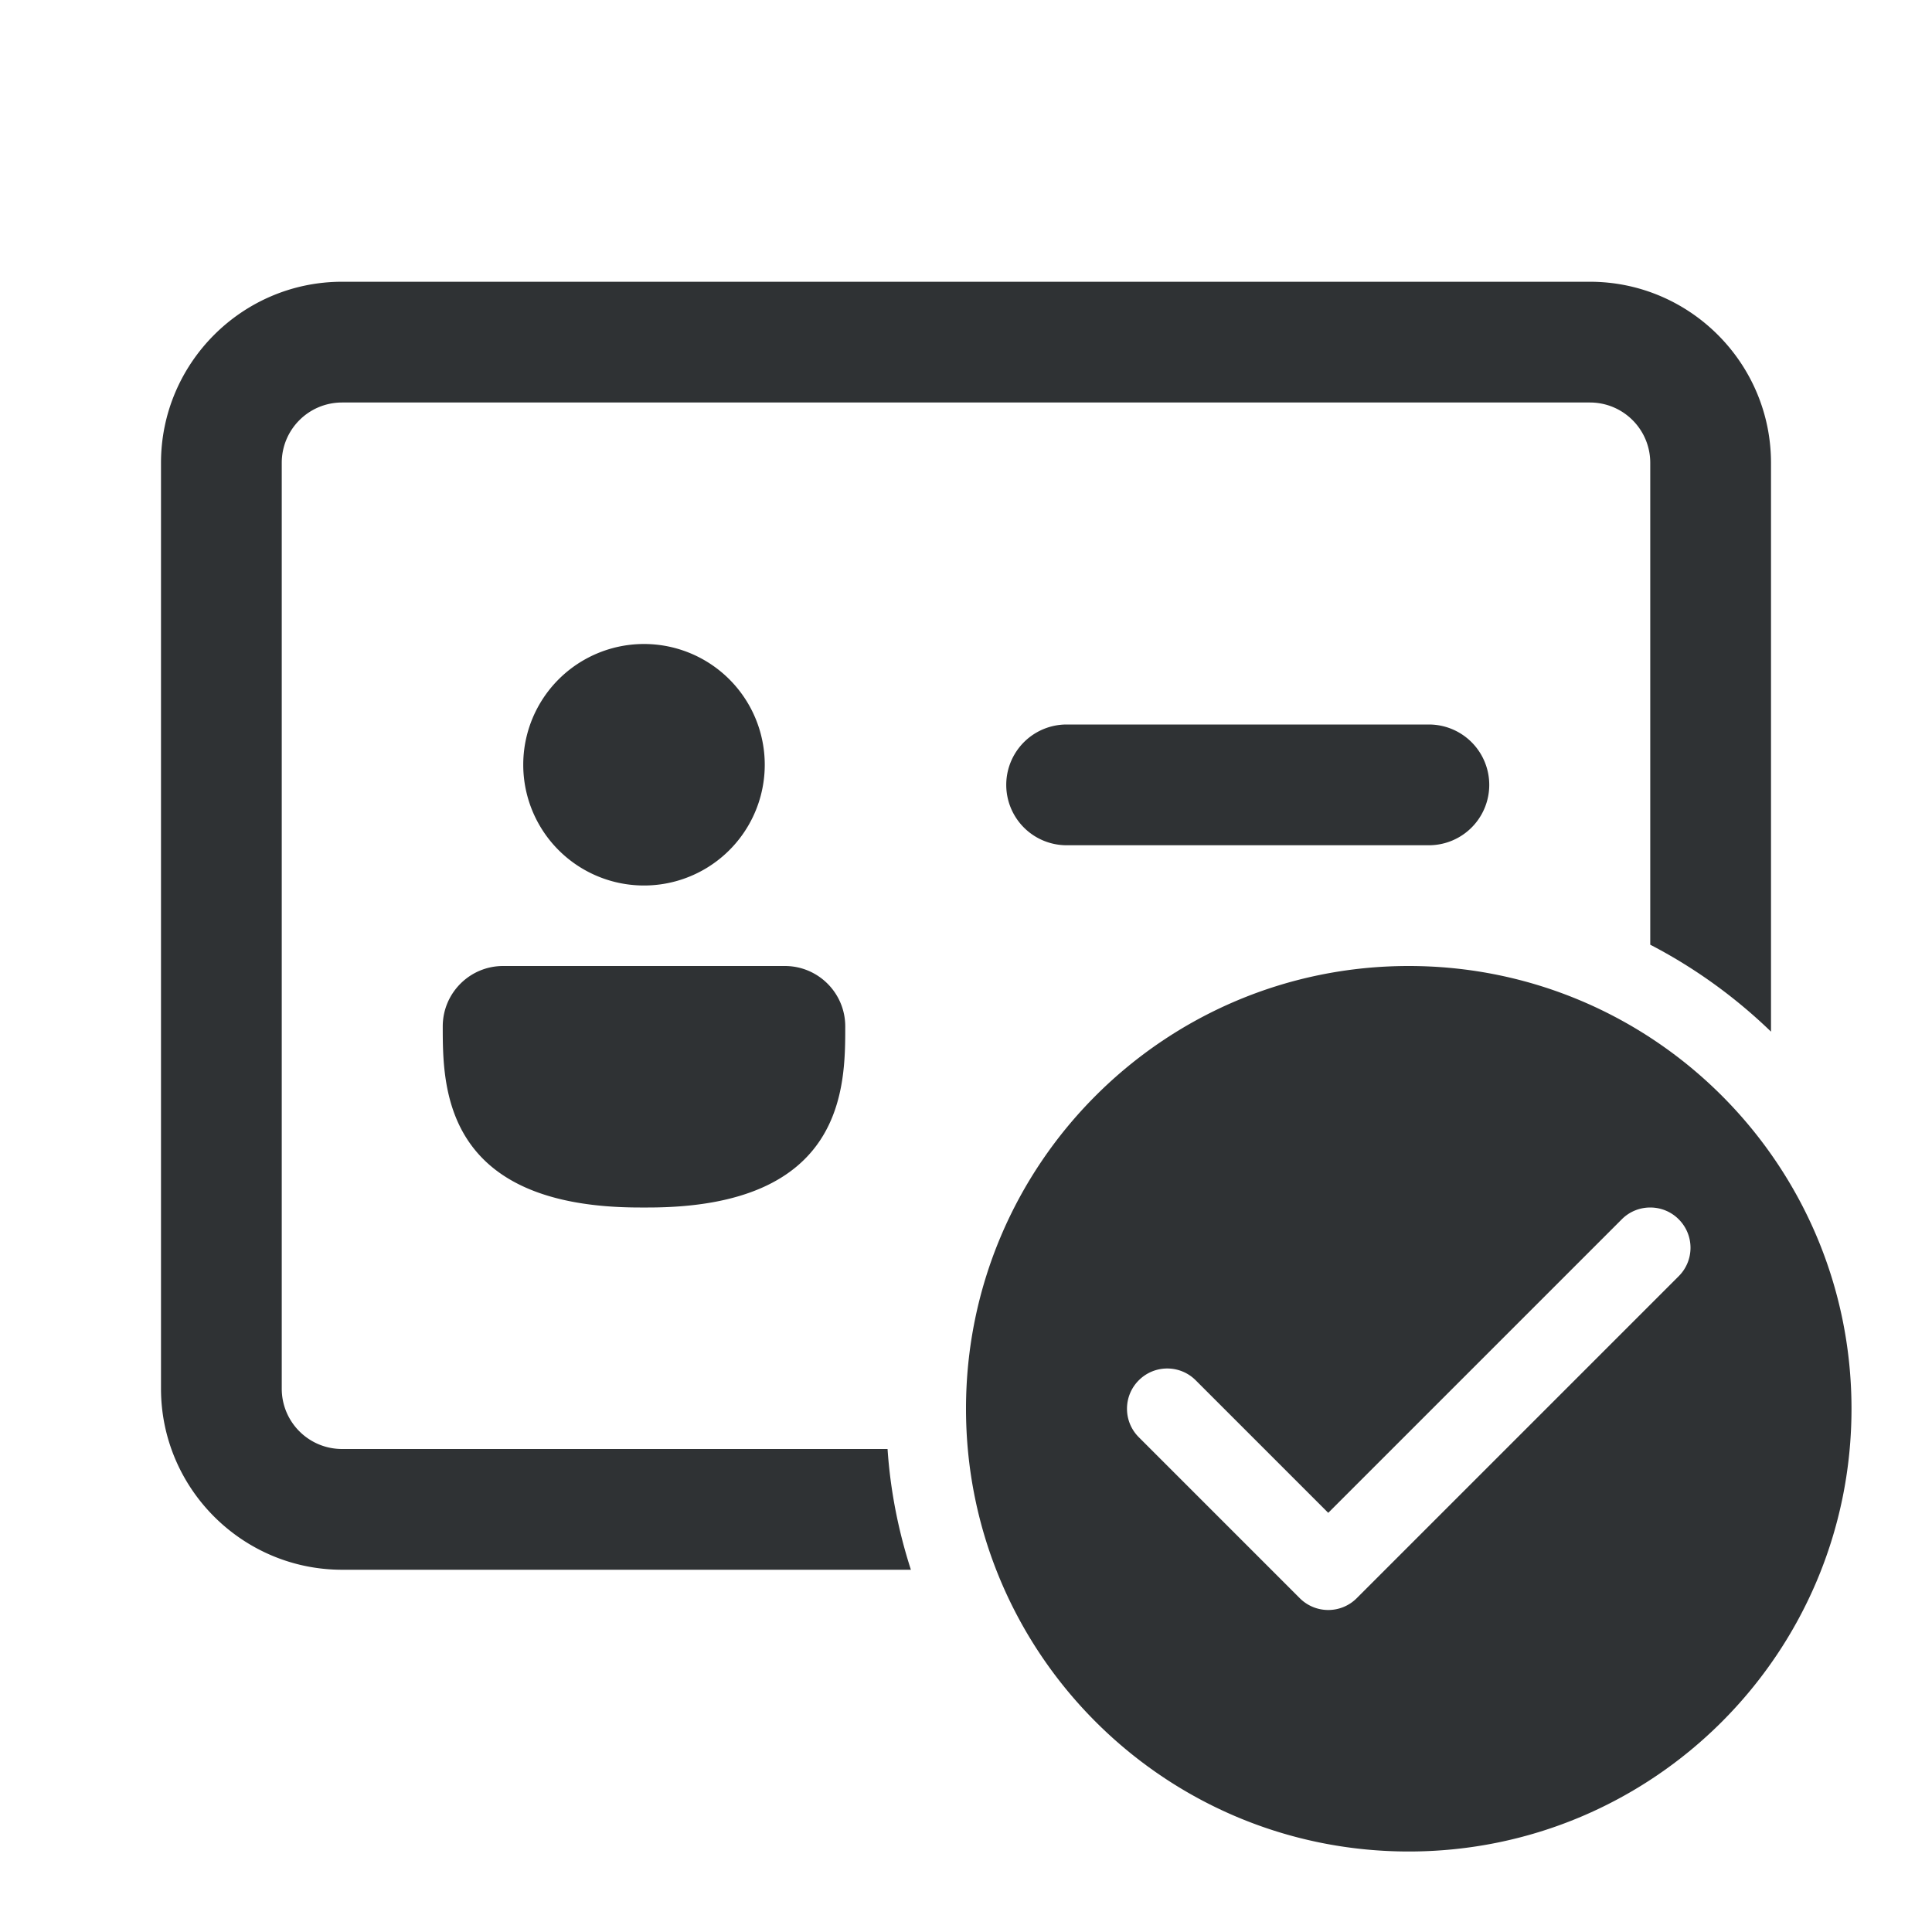 <svg xmlns="http://www.w3.org/2000/svg" x="0px" y="0px" width="100" height="100" viewBox="0 0 48 48" style="fill: #2f3234">
<path d="M 8.5 7 C 6.02 7 4 9.02 4 11.5 L 4 34.5 C 4 36.98 6.02 39 8.5 39 L 22.631 39 C 22.321 38.04 22.121 37.04 22.051 36 L 8.5 36 C 7.67 36 7 35.33 7 34.5 L 7 11.5 C 7 10.67 7.67 10 8.5 10 L 39.5 10 C 40.33 10 41 10.67 41 11.5 L 41 23.471 C 42.1 24.041 43.11 24.771 44 25.631 L 44 11.5 C 44 9.02 41.98 7 39.5 7 L 8.5 7 z M 16 16 A 3 3 0 0 0 16 22 A 3 3 0 0 0 16 16 z M 26.5 18 A 1.5 1.5 0 1 0 26.5 21 L 35.5 21 A 1.5 1.5 0 1 0 35.5 18 L 26.5 18 z M 12.5 24 C 11.672 24 11 24.672 11 25.5 C 11 27 11 30 15.9 30 L 16.1 30 C 21 30 21 27 21 25.5 C 21 24.672 20.328 24 19.5 24 L 12.5 24 z M 35 24 C 28.925 24 24 28.925 24 35 C 24 41.075 28.925 46 35 46 C 41.075 46 46 41.075 46 35 C 46 28.925 41.075 24 35 24 z M 41 30 C 41.256 30 41.512 30.097 41.707 30.293 C 42.098 30.684 42.098 31.316 41.707 31.707 L 33.707 39.707 C 33.512 39.902 33.256 40 33 40 C 32.744 40 32.488 39.902 32.293 39.707 L 28.293 35.707 C 27.902 35.316 27.902 34.684 28.293 34.293 C 28.684 33.902 29.316 33.902 29.707 34.293 L 33 37.586 L 40.293 30.293 C 40.488 30.097 40.744 30 41 30 z"></path>
</svg>